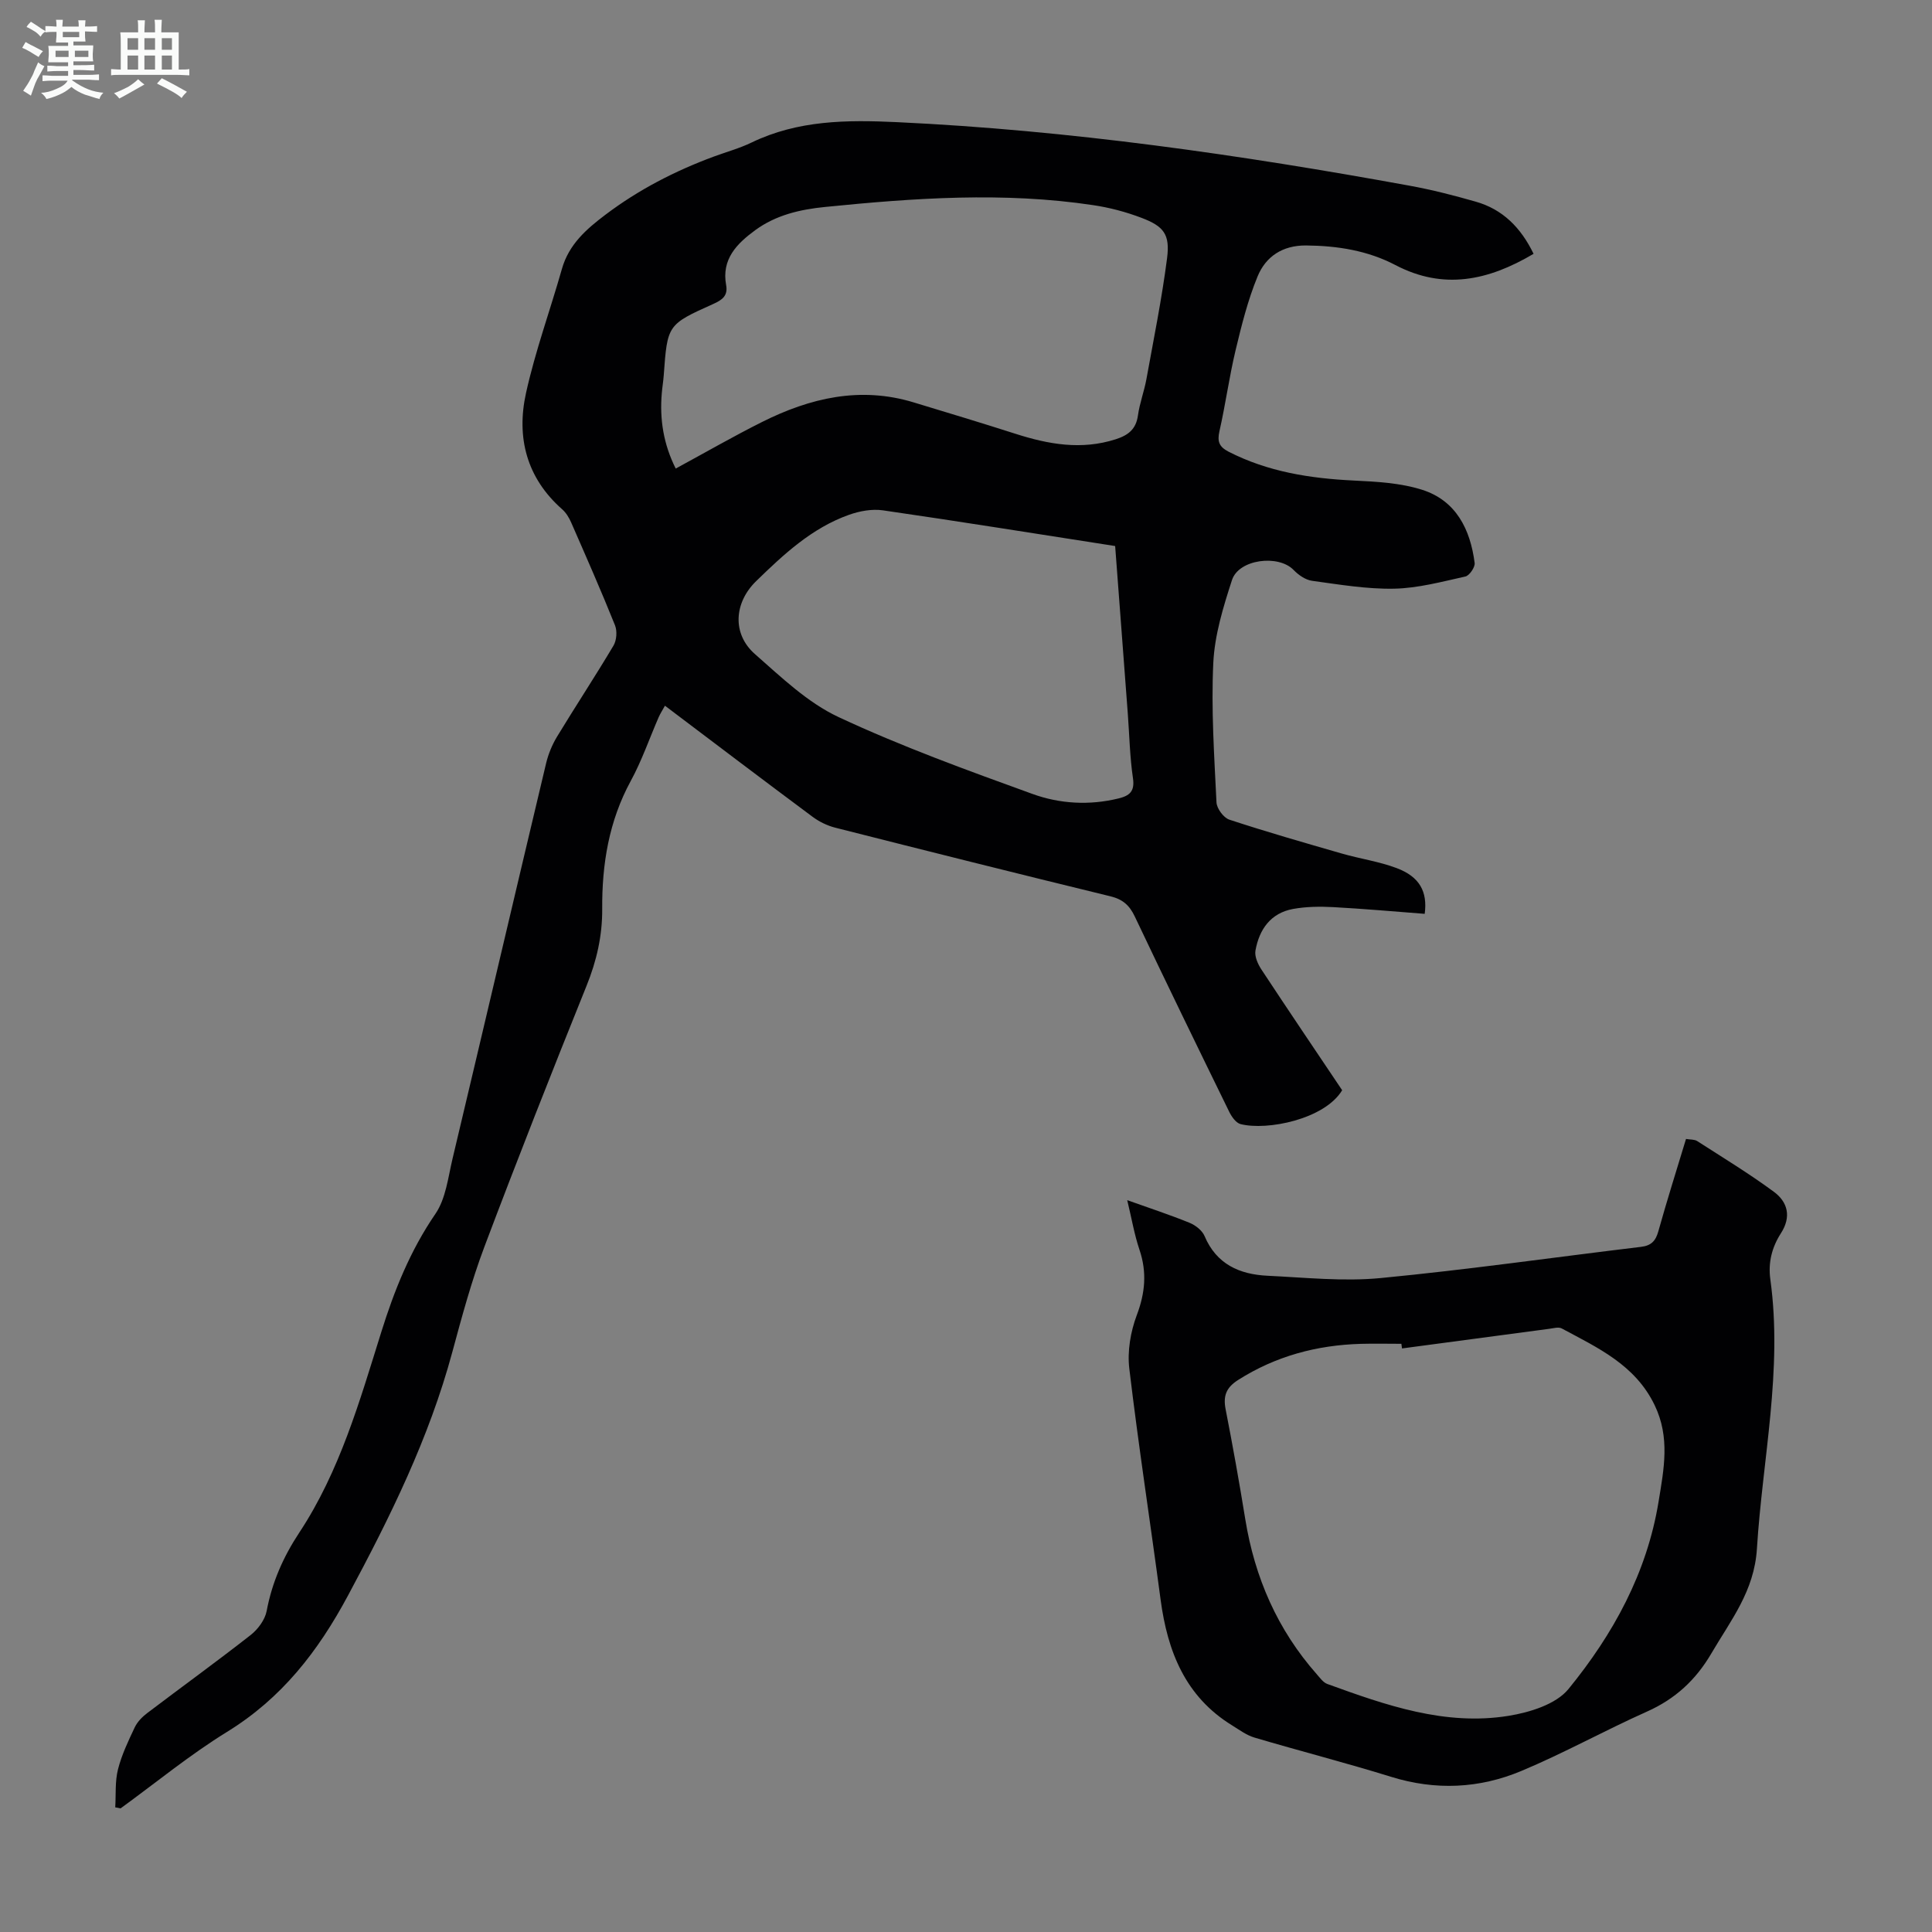 <svg enable-background="new 0 0 400 400" viewBox="0 0 400 400" xmlns="http://www.w3.org/2000/svg"><rect x="0" y="0" width="400" height="400" fill="#808080" stroke="none"/><path d="m6.8 9.5c.6.3 1.3.7 2.1 1.1-.4.4-.7.8-.9 1.2-.7-.4-1.3-.8-1.8-1.1s-1.1-.6-1.6-.8c.2-.4.5-.8.7-1.2.4.2.8.5 1.5.8zm.9 6.9c-.3.6-.5 1.1-.7 1.7s-.4 1.1-.6 1.7c-.6-.4-1.1-.7-1.6-1 .7-1 1.2-1.8 1.5-2.4.3-.5.6-1.1.8-1.7.3-.6.5-1.2.8-1.8.3.3.8.6 1.3.8-.7 1.3-1.2 2.2-1.5 2.7zm.1-11c.4.3 1 .7 1.7 1.1-.5.2-.8.6-1.1 1.1-.5-.6-1-1-1.4-1.2s-.9-.6-1.5-.8c.2-.4.5-.7.9-1.1.5.3.9.6 1.4.9zm10.5 13.1c1 .4 2 .6 3.1.7-.4.4-.7.8-.8 1.3-.9-.2-1.9-.6-3-.9-1-.4-2-.9-2.8-1.6-.5.4-1.1.9-1.9 1.3s-1.9.9-3.3 1.2c-.1-.3-.5-.8-1.1-1.3 1 0 2.1-.3 3.2-.8 1.2-.5 1.9-1 2.3-1.7h-3.2c-.4 0-1 0-2 .1v-1.2c1 0 1.7.1 2 .1h3.3v-1h-2.3c-.2 0-.9 0-2 .1v-1.2c1.2 0 1.9.1 2 .1h2.3v-.8h-4.1c0-.7.1-1.2.1-1.6 0-.5 0-1.1-.1-1.8h4.1v-.7h-2.5c0-.6.1-1.1.1-1.6v-.6h-.5c-.4 0-1 0-1.8.1v-1.3c1.2 0 1.9.1 2.1.1h.2c0-.3 0-.8-.1-1.4h1.4c0 .6-.1 1-.1 1.4h3.4c0-.4 0-.8-.1-1.3h1.5c0 .4-.1.9-.1 1.3.7 0 1.5 0 2.5-.1v1.2c-1 0-1.8-.1-2.5-.1v.6c0 .3 0 .8.1 1.5h-2.5v.8h4.1c0 .7-.1 1.3-.1 1.8s0 1 .1 1.5h-4.1v.8h1.4c.8 0 1.8 0 2.9-.1v1.2c-1 0-1.9-.1-2.8-.1h-1.5v1h3.2c.3 0 1 0 2.1-.1v1.2c-1.1 0-1.8-.1-2.1-.1h-3.4l-.1.1c1.4 1 2.4 1.5 3.4 1.9zm-4.1-6.7v-1.3h-2.7v1.3zm2.2-4.1v-1.1h-3.4v1.1zm1.9 4.1v-1.3h-2.8v1.3z" fill="#fafbfa"/><path d="m37 6.7v2.3 5.4c1 0 1.8 0 2.2-.1v1.3c-.6 0-1.5-.1-2.5-.1h-11.9c-.7 0-1.3 0-1.8.1v-1.3c.5 0 1.1.1 2 .1v-5.2c0-1 0-1.8-.1-2.5h3.7c0-1.3 0-2.1-.1-2.5h1.5c0 .4-.1 1.3-.1 2.5h2.2c0-1.2 0-2.1-.1-2.6h1.5c0 .4-.1 1.3-.1 2.6zm-12.3 13.7c-.3-.4-.7-.8-1.1-1.1 1.1-.4 2.1-.9 2.9-1.3.8-.5 1.5-1 2.1-1.6.4.4.9.8 1.3 1.1-2.5 1.4-4.2 2.4-5.2 2.9zm3.9-10.1v-2.4h-2.2v2.4zm0 4.1v-2.9h-2.2v2.9zm3.5-4.1v-2.4h-2.2v2.4zm0 4.1v-2.9h-2.2v2.9zm.4 2.9 1-1.1c.6.3 1.4.7 2.5 1.3s2 1.1 2.7 1.5c-.4.4-.8.8-1.1 1.3-.8-.8-2.5-1.7-5.1-3zm3.1-7v-2.4h-2.1v2.4zm0 4.1v-2.9h-2.1v2.9z" fill="#fafbfa"/><g fill="#010103"><path d="m317.51 52.55c-9.4 5.57-18.66 7.53-28.6 2.33-5.75-3.01-12-4-18.49-4.06-4.9-.04-8.36 2.3-10.05 6.41-2.02 4.9-3.32 10.13-4.56 15.3-1.32 5.54-2.08 11.21-3.34 16.76-.48 2.13-.05 3.22 1.88 4.22 8.16 4.18 16.89 5.54 25.92 5.98 4.75.23 9.68.49 14.15 1.91 7.04 2.23 10 8.2 10.89 15.16.11.87-1.08 2.61-1.92 2.8-4.87 1.08-9.81 2.42-14.75 2.52-5.65.11-11.35-.86-16.99-1.63-1.37-.19-2.83-1.21-3.83-2.25-3.13-3.24-11.34-2.24-12.75 2.09-1.81 5.58-3.6 11.39-3.87 17.18-.46 9.59.2 19.24.66 28.85.06 1.27 1.47 3.19 2.66 3.58 7.72 2.54 15.53 4.78 23.34 7.03 3.75 1.08 7.67 1.63 11.3 3 4.75 1.79 6.42 4.85 5.81 9.47-6.3-.48-12.62-1.05-18.95-1.39-2.76-.15-5.61-.11-8.31.38-4.63.85-7 4.23-7.78 8.61-.22 1.21.49 2.8 1.23 3.92 5.53 8.4 11.17 16.73 16.72 25-3.64 6.03-15.57 8.41-21.04 7.01-.94-.24-1.84-1.52-2.33-2.52-6.58-13.45-13.14-26.92-19.56-40.45-1.1-2.33-2.5-3.57-5.05-4.19-19-4.63-37.98-9.39-56.94-14.2-1.67-.42-3.36-1.24-4.75-2.28-10.14-7.54-20.21-15.18-30.54-22.98-.49.9-.96 1.61-1.3 2.38-1.92 4.41-3.49 9-5.78 13.2-4.52 8.31-5.97 17.2-5.91 26.48.04 5.55-1.15 10.76-3.25 15.95-7.23 17.93-14.32 35.92-21.14 54.01-2.67 7.09-4.66 14.46-6.64 21.79-4.81 17.84-12.87 34.15-21.58 50.38-6.26 11.68-13.76 21.3-25.07 28.27-7.68 4.73-14.72 10.52-22.04 15.84-.37-.07-.74-.15-1.1-.22.16-2.63-.07-5.36.57-7.87.76-3.01 2.14-5.88 3.47-8.7.54-1.13 1.54-2.16 2.56-2.93 7.13-5.41 14.39-10.66 21.44-16.18 1.51-1.19 2.97-3.16 3.31-4.98 1.12-5.94 3.43-11.19 6.76-16.23 8.36-12.67 12.48-27.16 16.95-41.45 2.71-8.69 6.02-16.94 11.23-24.54 2.15-3.14 2.62-7.52 3.54-11.4 6.49-27.29 12.88-54.61 19.38-81.9.46-1.91 1.25-3.83 2.27-5.51 3.83-6.31 7.9-12.48 11.67-18.82.66-1.11.8-3.02.32-4.22-2.87-7.15-5.98-14.21-9.07-21.27-.43-.99-1.05-2.02-1.85-2.73-7.4-6.51-9.53-14.9-7.51-24.07 1.92-8.7 5-17.13 7.44-25.72 1.44-5.07 5.05-8.23 9.03-11.23 6.85-5.17 14.36-9.04 22.38-12.01 2.62-.97 5.35-1.71 7.85-2.92 9.62-4.64 19.72-4.71 30.12-4.22 35.73 1.68 71.01 6.75 106.14 13.16 4.61.84 9.17 2.01 13.67 3.3 5.58 1.58 9.35 5.37 11.98 10.8zm-177.61 44.46c6.09-3.3 11.88-6.64 17.85-9.63 9.96-4.99 20.33-7.44 31.41-4.07 7.05 2.14 14.1 4.26 21.11 6.51 6.82 2.18 13.62 3.4 20.71 1.13 2.59-.83 4.22-2.06 4.62-4.94.35-2.53 1.29-4.98 1.75-7.5 1.51-8.34 3.2-16.66 4.28-25.06.63-4.92-.66-6.6-5.32-8.36-3.21-1.22-6.61-2.12-10-2.62-18.51-2.78-37.01-1.48-55.5.38-5.19.52-10.16 1.67-14.44 4.8-3.82 2.8-7.02 6-6.03 11.38.4 2.2-.81 3.07-2.66 3.9-9.52 4.27-9.5 4.32-10.26 14.78-.09 1.23-.3 2.44-.4 3.67-.48 5.43.36 10.61 2.88 15.63zm90.98 16.04c-16.29-2.53-32.17-5.09-48.08-7.39-2.27-.33-4.85.15-7.04.93-7.67 2.73-13.5 8.17-19.21 13.73-4.58 4.46-5.01 10.91-.26 15.09 5.44 4.78 10.91 10.06 17.34 13.06 13.01 6.08 26.59 11 40.11 15.9 5.67 2.06 11.81 2.42 17.87.93 2.23-.55 3.36-1.44 2.96-4.16-.65-4.41-.74-8.91-1.07-13.37-.86-11.47-1.73-22.94-2.62-34.72z"/><path d="m233.38 248.48c4.74 1.69 8.88 3.05 12.91 4.69 1.22.5 2.61 1.58 3.1 2.74 2.47 5.85 7.25 7.94 13.03 8.22 7.8.37 15.69 1.22 23.41.48 18.01-1.73 35.94-4.3 53.91-6.46 2.1-.25 3.04-1.19 3.6-3.22 1.77-6.34 3.76-12.61 5.73-19.12.89.15 1.75.07 2.32.44 5.33 3.43 10.76 6.73 15.86 10.49 2.87 2.11 3.68 5.15 1.48 8.58-1.85 2.87-2.69 6.04-2.2 9.57 2.59 18.77-1.62 37.18-2.78 55.76-.54 8.77-5.41 14.8-9.43 21.67-3.23 5.52-7.49 9.44-13.34 12.05-8.76 3.91-17.18 8.6-26.03 12.3-8.68 3.63-17.72 4.06-26.91 1.21-9.38-2.91-18.92-5.35-28.34-8.14-1.64-.49-3.12-1.6-4.61-2.52-9.69-5.96-13.37-15.31-14.8-26.03-2.12-15.95-4.58-31.86-6.48-47.84-.43-3.59.26-7.63 1.54-11.04 1.75-4.63 2.14-8.91.56-13.58-1.06-3.14-1.61-6.45-2.53-10.25zm56.89 30.7c-.04-.32-.09-.64-.13-.96-2.8 0-5.6-.07-8.39.01-9.12.26-17.61 2.53-25.4 7.47-2.47 1.57-3.14 3.29-2.6 6.07 1.48 7.56 2.84 15.16 4.07 22.76 1.96 12.1 6.67 22.89 14.81 32.11.66.74 1.32 1.7 2.18 2.01 12.11 4.4 24.37 8.71 37.49 6.6 4.4-.71 9.85-2.38 12.44-5.56 9.23-11.31 16.23-23.99 18.65-38.79 1.11-6.78 2.41-13.28-.81-19.97-4.03-8.37-11.78-11.88-19.24-15.89-.67-.36-1.74-.03-2.61.08-10.14 1.35-20.3 2.71-30.46 4.06z"/></g></svg>